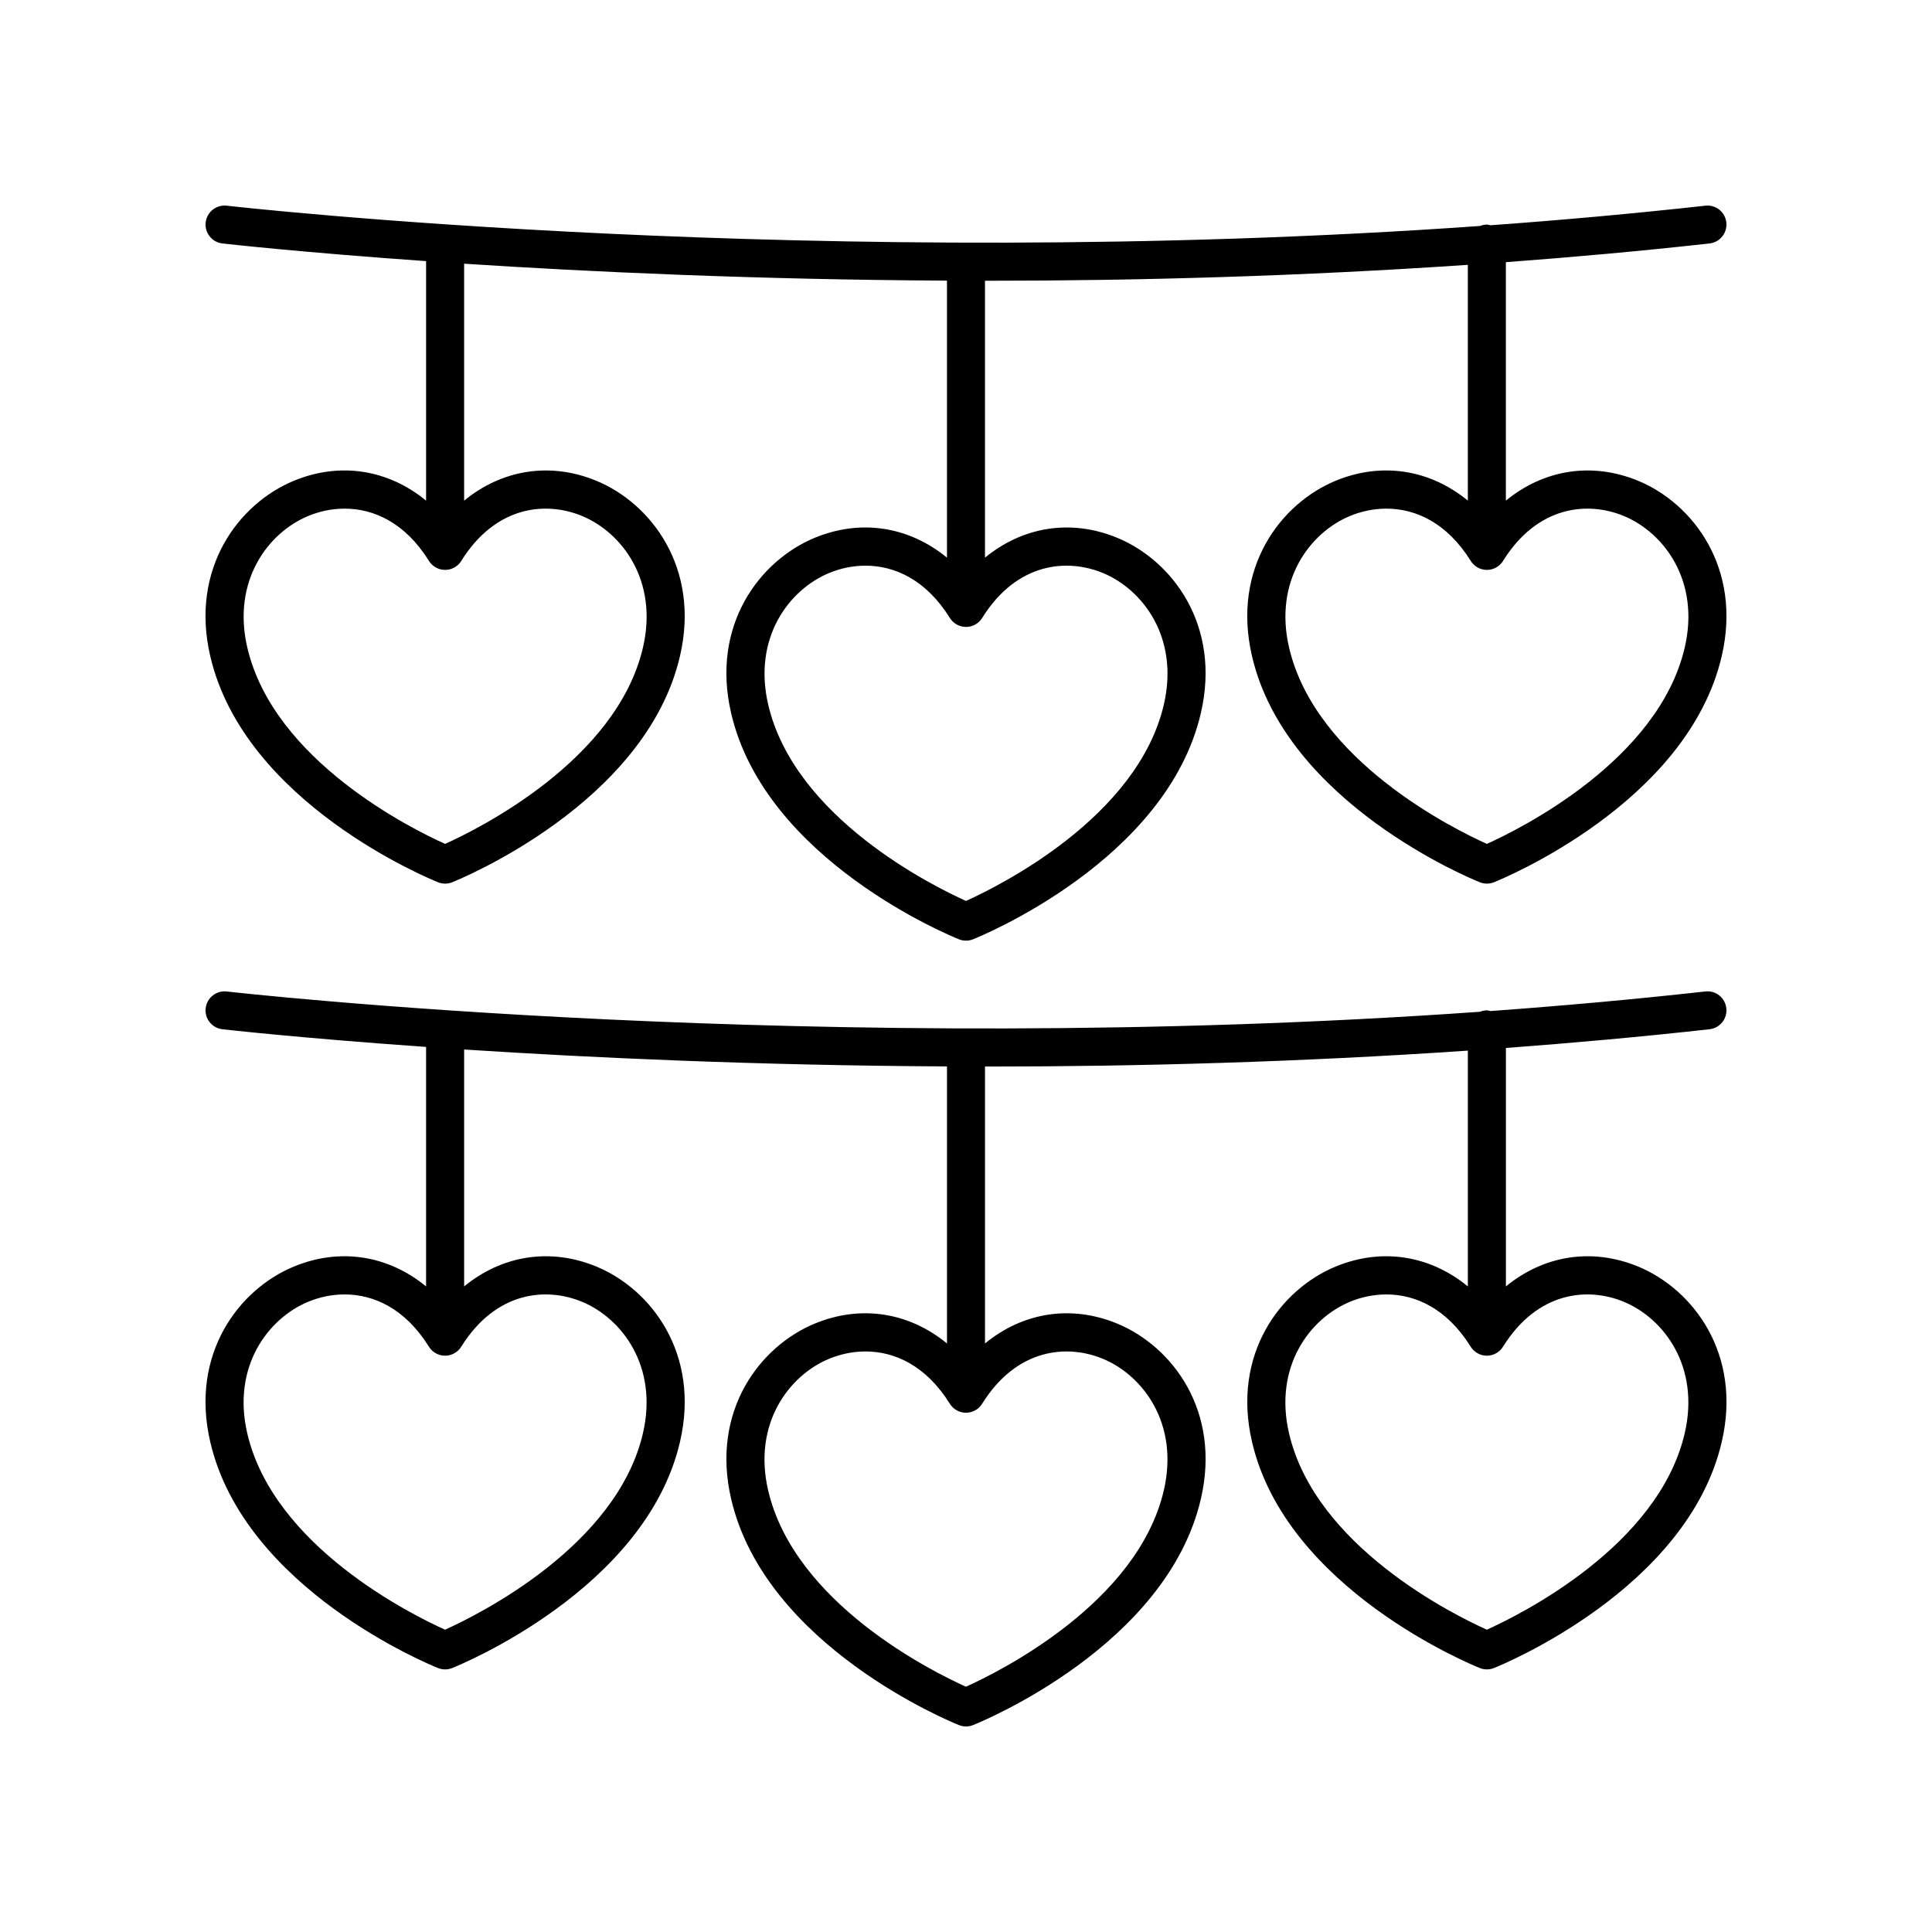 <?xml version="1.0" encoding="UTF-8"?>
<!-- Uploaded to: ICON Repo, www.svgrepo.com, Generator: ICON Repo Mixer Tools -->
<svg fill="#000000" width="800px" height="800px" version="1.1" viewBox="144 144 512 512" xmlns="http://www.w3.org/2000/svg">
 <g>
  <path d="m597.04 208.52c2.766-0.305 4.758-2.797 4.453-5.562-0.305-2.762-2.766-4.769-5.566-4.449-19.109 2.121-38.156 3.824-56.984 5.191-0.305-0.059-0.582-0.184-0.902-0.184-0.645 0-1.25 0.148-1.816 0.367-175.16 12.398-330.41-5.176-332.13-5.375-2.754-0.328-5.266 1.664-5.586 4.422-0.32 2.762 1.656 5.266 4.422 5.586 0.613 0.07 20.621 2.34 53.988 4.684v63.469c-9.984-8.188-22.734-10.359-35.09-5.242-14.465 5.992-27.551 23.086-22.109 46.457 9.066 38.992 58.277 59.086 60.367 59.922 0.602 0.242 1.234 0.363 1.871 0.363 0.633 0 1.27-0.121 1.871-0.359 2.09-0.836 51.305-20.93 60.367-59.922 5.441-23.371-7.644-40.465-22.105-46.457-12.359-5.117-25.109-2.945-35.094 5.242v-62.789c33.25 2.164 77.465 4.223 127.96 4.484v73.414c-9.984-8.188-22.734-10.363-35.09-5.242-14.465 5.992-27.551 23.086-22.109 46.457 9.066 38.992 58.277 59.086 60.367 59.922 0.602 0.242 1.234 0.363 1.871 0.363 0.633 0 1.27-0.121 1.871-0.359 2.09-0.836 51.305-20.93 60.367-59.922 5.441-23.371-7.644-40.465-22.105-46.457-12.363-5.129-25.113-2.949-35.098 5.238v-73.387c0.293 0 0.578 0.004 0.871 0.004 39.562 0 82.672-1.184 127.09-4.219v62.488c-9.984-8.188-22.738-10.359-35.09-5.242-14.465 5.992-27.551 23.086-22.109 46.457 9.066 38.992 58.277 59.086 60.367 59.922 0.602 0.242 1.234 0.363 1.871 0.363 0.633 0 1.27-0.121 1.871-0.359 2.09-0.836 51.305-20.93 60.367-59.922 5.441-23.371-7.644-40.465-22.105-46.457-12.363-5.117-25.109-2.945-35.094 5.242v-63.195c17.852-1.332 35.871-2.949 53.961-4.957zm-298.8 72.215c10.656 4.418 20.262 17.211 16.152 34.867-6.957 29.918-43.68 48.094-52.434 52.039-8.758-3.938-45.445-22.055-52.422-52.039-4.109-17.656 5.496-30.449 16.156-34.867 2.918-1.207 6.211-1.941 9.637-1.941 7.664 0 16.008 3.664 22.355 13.859 0.922 1.477 2.535 2.375 4.277 2.375 1.742 0 3.356-0.898 4.277-2.375 9.195-14.758 22.562-15.828 32-11.918zm138.04 15.113c10.656 4.418 20.262 17.211 16.152 34.867-6.957 29.918-43.68 48.094-52.434 52.039-8.758-3.938-45.445-22.055-52.422-52.039-4.109-17.656 5.496-30.449 16.156-34.867 2.918-1.207 6.211-1.941 9.637-1.941 7.664 0 16.008 3.664 22.355 13.859 0.926 1.48 2.539 2.379 4.281 2.379s3.356-0.898 4.277-2.375c9.191-14.758 22.555-15.824 31.996-11.922zm138.04-15.113c10.656 4.418 20.262 17.211 16.152 34.867-6.957 29.918-43.68 48.094-52.434 52.039-8.758-3.938-45.445-22.055-52.422-52.039-4.109-17.656 5.496-30.449 16.156-34.867 2.918-1.207 6.211-1.941 9.637-1.941 7.664 0 16.008 3.664 22.355 13.859 0.922 1.477 2.535 2.375 4.277 2.375 1.742 0 3.356-0.898 4.277-2.375 9.195-14.758 22.562-15.828 32-11.918z"/>
  <path d="m497.91 479.67c-14.465 5.992-27.551 23.086-22.109 46.457 9.066 38.992 58.277 59.086 60.367 59.922 0.602 0.242 1.238 0.359 1.871 0.359 0.633 0 1.27-0.121 1.871-0.359 2.09-0.836 51.305-20.93 60.367-59.922 5.441-23.371-7.644-40.465-22.105-46.457-12.363-5.117-25.109-2.945-35.094 5.242v-63.191c17.852-1.332 35.875-2.949 53.961-4.961 2.766-0.305 4.758-2.797 4.453-5.562-0.305-2.762-2.766-4.773-5.566-4.449-19.105 2.121-38.152 3.824-56.98 5.191-0.305-0.059-0.586-0.184-0.91-0.184-0.648 0-1.262 0.145-1.832 0.371-175.16 12.395-330.39-5.176-332.11-5.375-2.754-0.32-5.266 1.664-5.586 4.422-0.32 2.762 1.656 5.266 4.422 5.586 0.613 0.07 20.621 2.34 53.988 4.684v63.469c-9.984-8.188-22.734-10.359-35.09-5.242-14.465 5.992-27.551 23.086-22.109 46.457 9.066 38.992 58.277 59.086 60.367 59.922 0.605 0.242 1.242 0.359 1.875 0.359 0.633 0 1.27-0.121 1.871-0.359 2.09-0.836 51.305-20.93 60.367-59.922 5.441-23.371-7.644-40.465-22.105-46.457-12.359-5.117-25.109-2.945-35.094 5.242v-62.785c33.25 2.164 77.465 4.223 127.96 4.484v73.414c-9.984-8.188-22.734-10.363-35.09-5.242-14.465 5.992-27.551 23.086-22.109 46.457 9.066 38.992 58.277 59.086 60.367 59.922 0.602 0.242 1.234 0.363 1.871 0.363 0.633 0 1.27-0.121 1.871-0.359 2.09-0.836 51.305-20.93 60.367-59.922 5.441-23.371-7.644-40.465-22.105-46.457-12.363-5.129-25.113-2.949-35.098 5.238v-73.387c0.293 0 0.578 0.004 0.871 0.004 39.562 0 82.672-1.184 127.09-4.219v62.488c-9.984-8.188-22.734-10.359-35.09-5.242zm-199.68 9.309c10.656 4.418 20.262 17.211 16.152 34.867-6.957 29.918-43.68 48.094-52.434 52.039-8.758-3.938-45.445-22.055-52.422-52.039-4.109-17.656 5.496-30.449 16.156-34.867 2.918-1.207 6.211-1.941 9.637-1.941 7.664 0 16.008 3.664 22.355 13.859 0.922 1.477 2.535 2.375 4.277 2.375 1.742 0 3.356-0.898 4.277-2.375 9.195-14.754 22.562-15.828 32-11.918zm138.04 15.113c10.656 4.418 20.262 17.211 16.152 34.867-6.957 29.918-43.68 48.094-52.434 52.039-8.758-3.938-45.445-22.055-52.422-52.039-4.109-17.656 5.496-30.449 16.156-34.867 2.918-1.207 6.211-1.941 9.637-1.941 7.664 0 16.008 3.664 22.355 13.859 0.926 1.48 2.539 2.379 4.281 2.379s3.356-0.898 4.277-2.375c9.191-14.758 22.555-15.832 31.996-11.922zm138.04-15.113c10.656 4.418 20.262 17.211 16.152 34.867-6.957 29.918-43.68 48.094-52.434 52.039-8.758-3.938-45.445-22.055-52.422-52.039-4.109-17.656 5.496-30.449 16.156-34.867 2.918-1.207 6.211-1.941 9.637-1.941 7.664 0 16.008 3.664 22.355 13.859 0.922 1.477 2.535 2.375 4.277 2.375 1.742 0 3.356-0.898 4.277-2.375 9.195-14.754 22.562-15.828 32-11.918z"/>
 </g>
</svg>